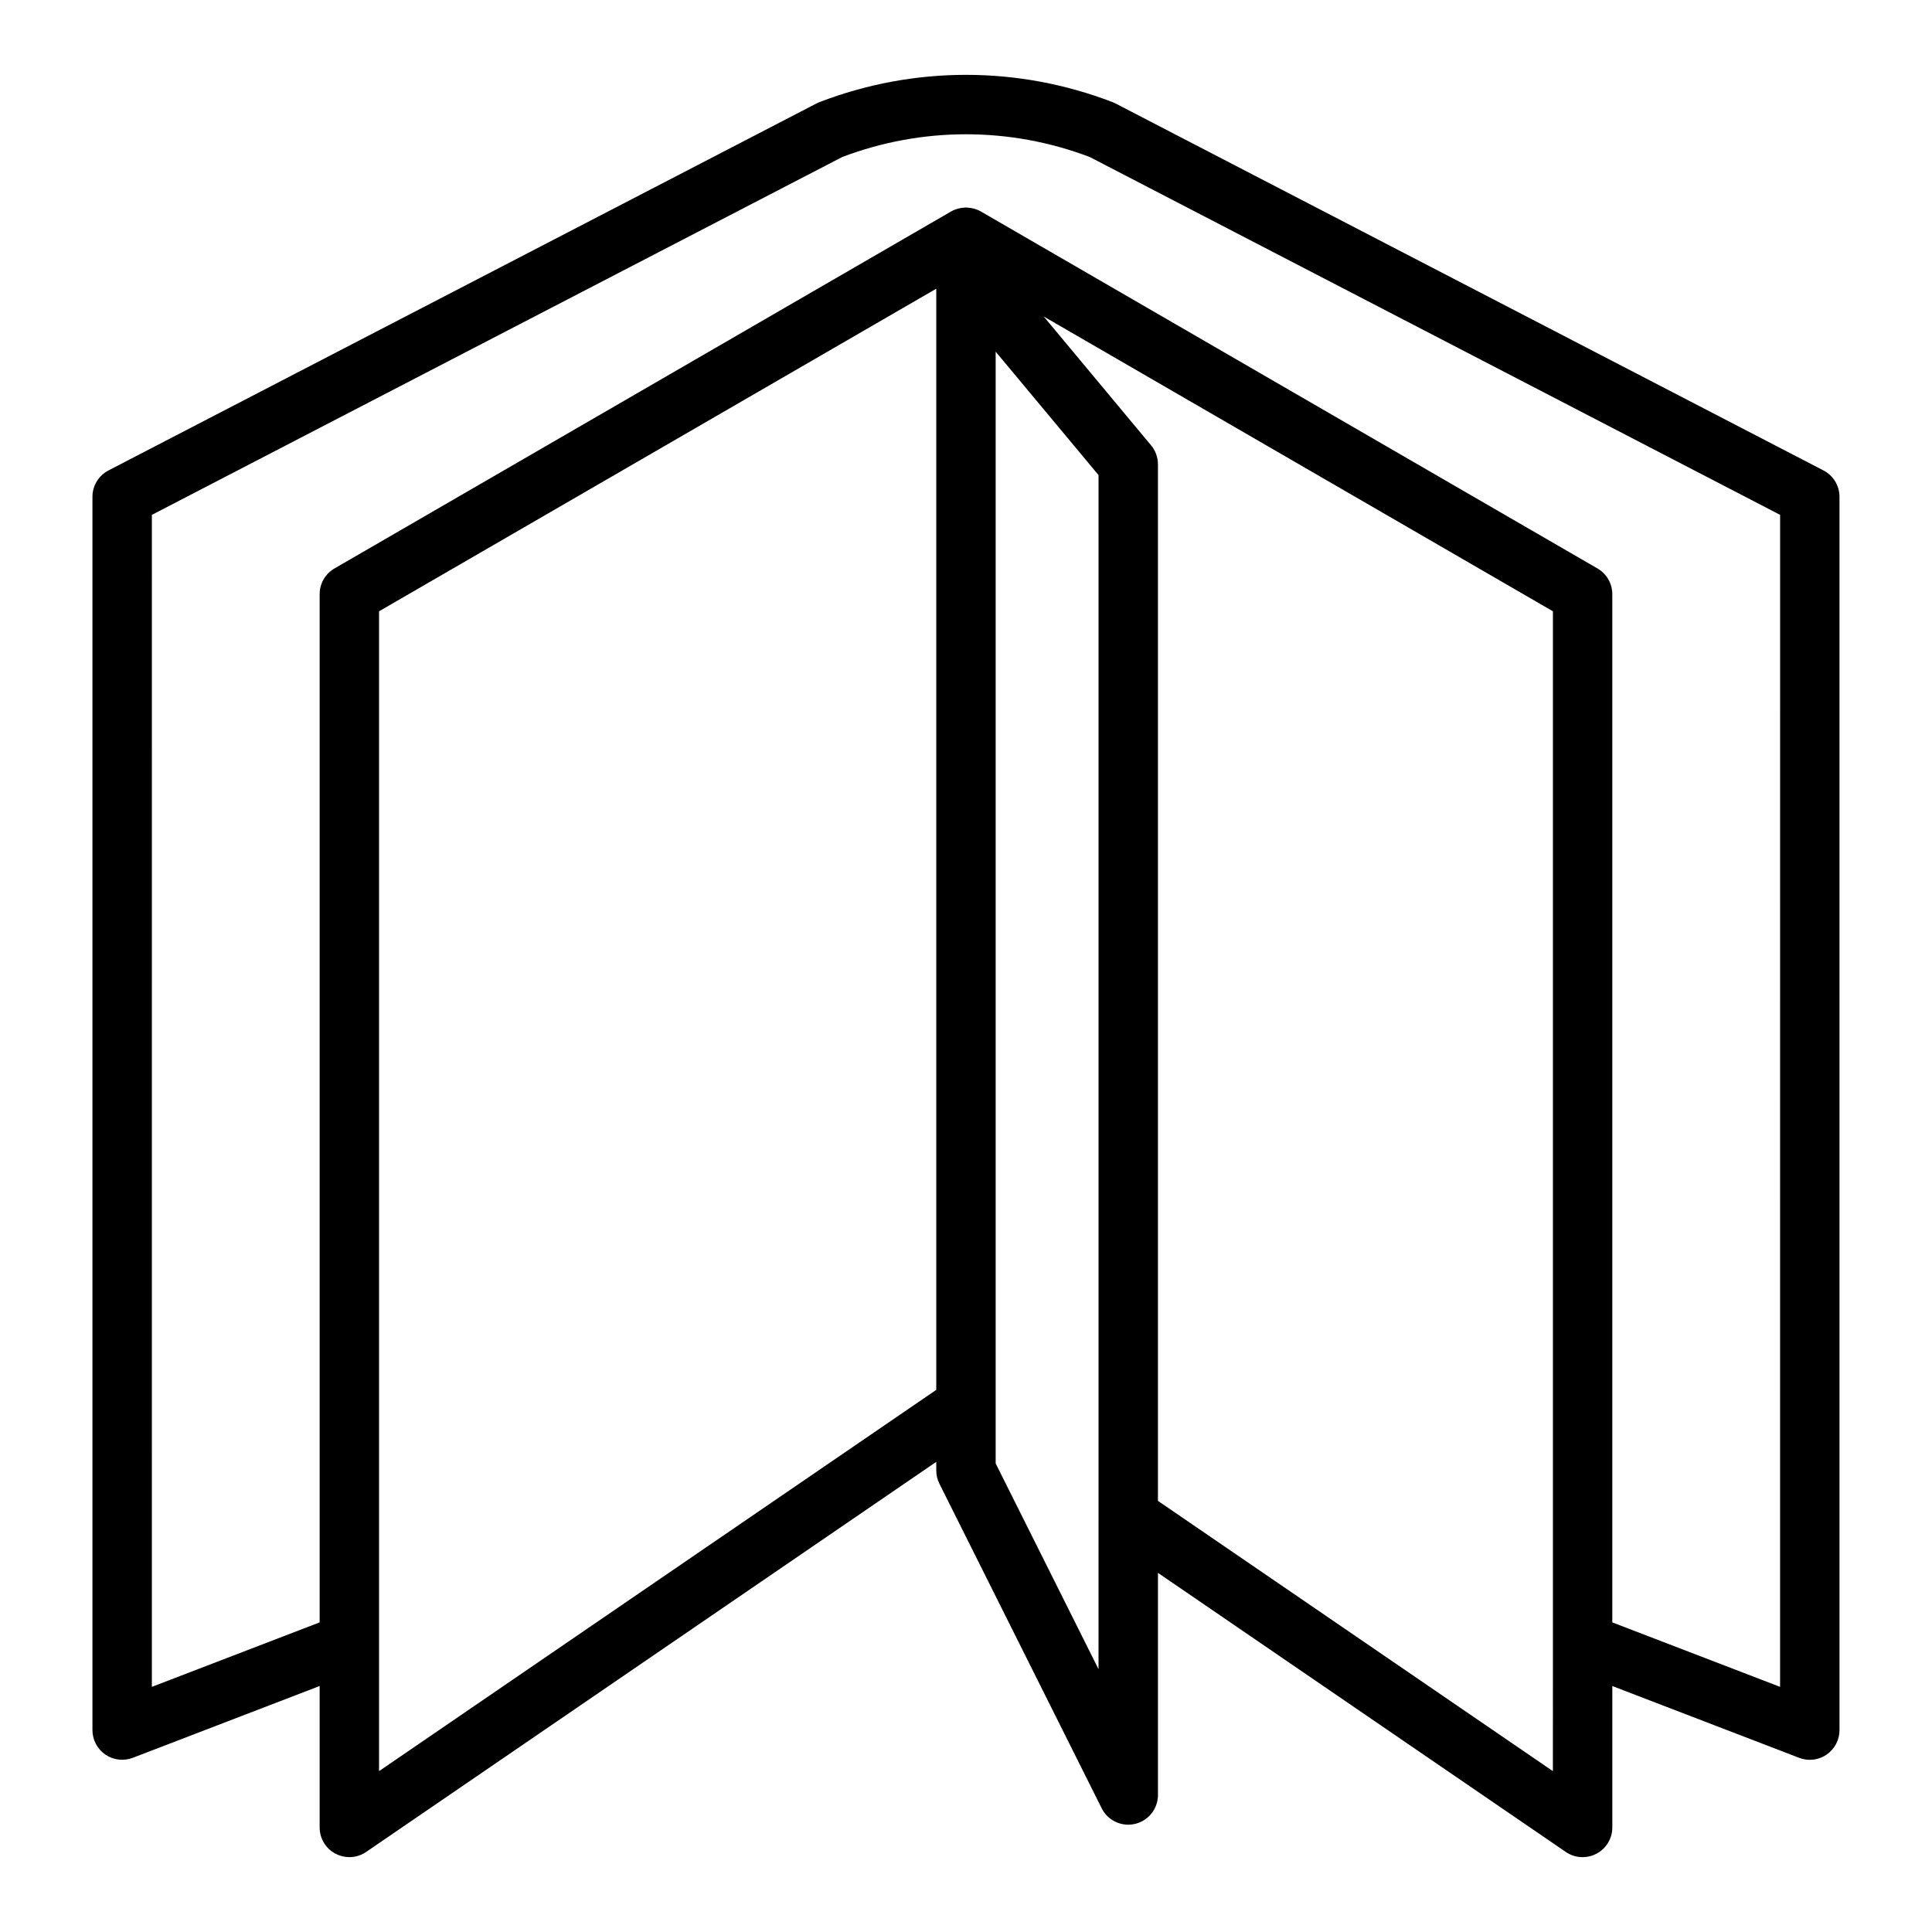 <?xml version="1.0" encoding="UTF-8"?>
<!-- Uploaded to: ICON Repo, www.iconrepo.com, Generator: ICON Repo Mixer Tools -->
<svg fill="#000000" width="800px" height="800px" version="1.1" viewBox="144 144 512 512" xmlns="http://www.w3.org/2000/svg">
 <path d="m627.24 268.67-187.58-97.234c-0.254-0.137-0.523-0.254-0.793-0.359-25.062-9.656-52.676-9.656-77.734 0-0.27 0.105-0.539 0.223-0.793 0.359l-187.59 97.234c-2.613 1.352-4.25 4.047-4.25 6.988v326.83c0 2.594 1.277 5.019 3.414 6.488s4.859 1.785 7.281 0.859l49.516-19.027v37.48c0 2.922 1.613 5.602 4.199 6.961 1.152 0.609 2.414 0.91 3.676 0.91 1.562 0 3.113-0.461 4.445-1.375l151.09-103.38v2.277c0 1.223 0.285 2.43 0.832 3.519l43.004 86.008c1.352 2.711 4.113 4.352 7.043 4.352 0.602 0 1.207-0.07 1.805-0.211 3.551-0.84 6.066-4.008 6.066-7.66v-58.867l108.09 73.969c1.328 0.914 2.883 1.375 4.445 1.375 1.262 0 2.523-0.301 3.676-0.91 2.582-1.359 4.199-4.039 4.199-6.961v-37.48l49.516 19.027c0.914 0.352 1.867 0.523 2.82 0.523 1.566 0 3.129-0.469 4.457-1.383 2.137-1.469 3.414-3.894 3.414-6.488l-0.004-326.84c0-2.941-1.637-5.633-4.25-6.988zm-382.79 344.7v-307.37l147.67-85.492v291.82zm190.67-27.023-27.258-54.52v-294.63l27.262 32.711v275.99zm120.41 27.023-104.66-71.621v-274.69c0-1.84-0.645-3.625-1.82-5.039l-28.449-34.145 134.94 78.121v273.36zm60.211-22.336-44.465-17.086v-272.49c0-2.809-1.5-5.406-3.93-6.812l-163.41-94.605c-0.004-0.004-0.008-0.004-0.012-0.004 0 0-0.004 0-0.004-0.004-1.113-0.645-2.344-0.957-3.586-1.008-0.113-0.008-0.227-0.047-0.34-0.047s-0.227 0.039-0.34 0.043c-1.242 0.055-2.477 0.367-3.586 1.008 0 0-0.004 0-0.004 0.004-0.008 0.004-0.012 0.004-0.016 0.008l-163.41 94.605c-2.43 1.406-3.93 4-3.93 6.812v272.49l-44.465 17.086 0.004-310.59 182.94-94.828c21.172-8.043 44.449-8.043 65.621 0l182.94 94.828z"/>
</svg>